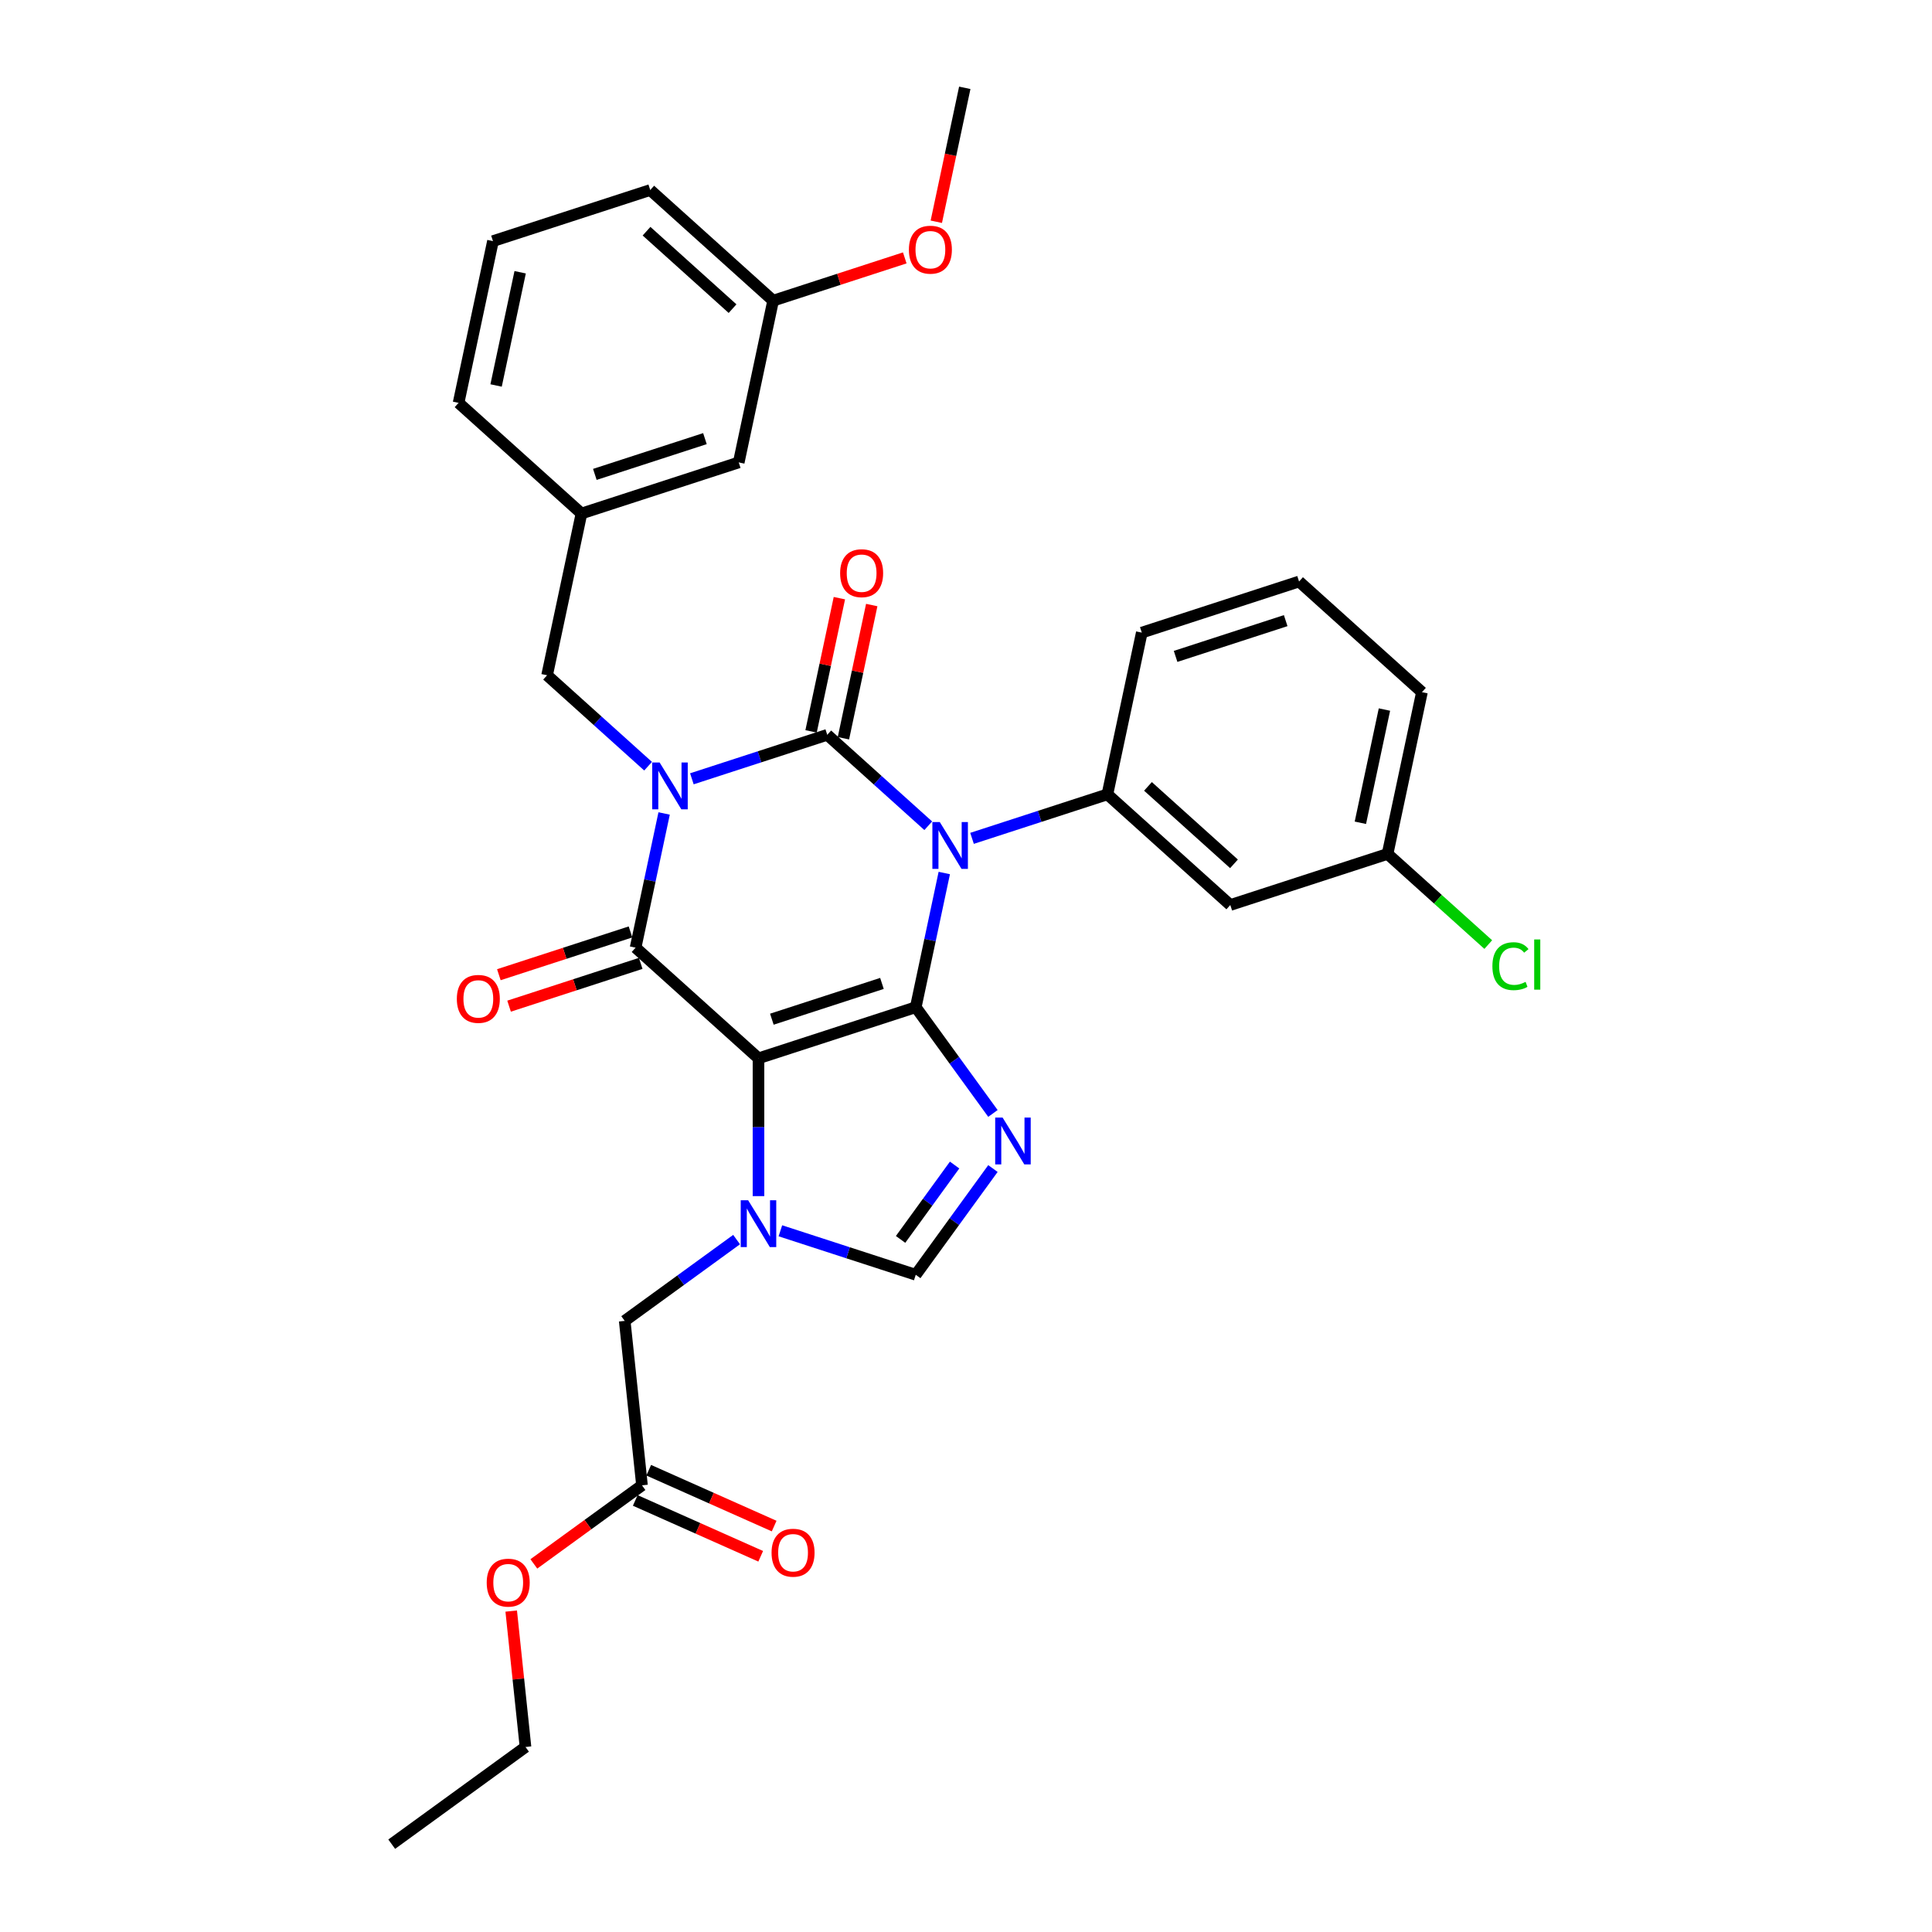 <?xml version='1.0' encoding='iso-8859-1'?>
<svg version='1.1' baseProfile='full'
              xmlns='http://www.w3.org/2000/svg'
                      xmlns:rdkit='http://www.rdkit.org/xml'
                      xmlns:xlink='http://www.w3.org/1999/xlink'
                  xml:space='preserve'
width='1000px' height='1000px' viewBox='0 0 1000 1000'>
<!-- END OF HEADER -->
<rect style='opacity:1.0;fill:#FFFFFF;stroke:none' width='1000' height='1000' x='0' y='0'> </rect>
<path class='bond-0' d='M 358.113,403.106 L 393.148,391.722' style='fill:none;fill-rule:evenodd;stroke:#0000FF;stroke-width:6px;stroke-linecap:butt;stroke-linejoin:miter;stroke-opacity:1' />
<path class='bond-0' d='M 393.148,391.722 L 428.183,380.339' style='fill:none;fill-rule:evenodd;stroke:#000000;stroke-width:6px;stroke-linecap:butt;stroke-linejoin:miter;stroke-opacity:1' />
<path class='bond-1' d='M 343.75,421.047 L 336.368,455.778' style='fill:none;fill-rule:evenodd;stroke:#0000FF;stroke-width:6px;stroke-linecap:butt;stroke-linejoin:miter;stroke-opacity:1' />
<path class='bond-1' d='M 336.368,455.778 L 328.985,490.509' style='fill:none;fill-rule:evenodd;stroke:#000000;stroke-width:6px;stroke-linecap:butt;stroke-linejoin:miter;stroke-opacity:1' />
<path class='bond-2' d='M 335.449,396.584 L 309.311,373.05' style='fill:none;fill-rule:evenodd;stroke:#0000FF;stroke-width:6px;stroke-linecap:butt;stroke-linejoin:miter;stroke-opacity:1' />
<path class='bond-2' d='M 309.311,373.05 L 283.174,349.516' style='fill:none;fill-rule:evenodd;stroke:#000000;stroke-width:6px;stroke-linecap:butt;stroke-linejoin:miter;stroke-opacity:1' />
<path class='bond-3' d='M 428.183,380.339 L 454.32,403.873' style='fill:none;fill-rule:evenodd;stroke:#000000;stroke-width:6px;stroke-linecap:butt;stroke-linejoin:miter;stroke-opacity:1' />
<path class='bond-3' d='M 454.32,403.873 L 480.458,427.407' style='fill:none;fill-rule:evenodd;stroke:#0000FF;stroke-width:6px;stroke-linecap:butt;stroke-linejoin:miter;stroke-opacity:1' />
<path class='bond-4' d='M 436.555,382.118 L 443.883,347.644' style='fill:none;fill-rule:evenodd;stroke:#000000;stroke-width:6px;stroke-linecap:butt;stroke-linejoin:miter;stroke-opacity:1' />
<path class='bond-4' d='M 443.883,347.644 L 451.211,313.17' style='fill:none;fill-rule:evenodd;stroke:#FF0000;stroke-width:6px;stroke-linecap:butt;stroke-linejoin:miter;stroke-opacity:1' />
<path class='bond-4' d='M 419.811,378.559 L 427.139,344.085' style='fill:none;fill-rule:evenodd;stroke:#000000;stroke-width:6px;stroke-linecap:butt;stroke-linejoin:miter;stroke-opacity:1' />
<path class='bond-4' d='M 427.139,344.085 L 434.466,309.611' style='fill:none;fill-rule:evenodd;stroke:#FF0000;stroke-width:6px;stroke-linecap:butt;stroke-linejoin:miter;stroke-opacity:1' />
<path class='bond-5' d='M 503.122,433.928 L 538.157,422.545' style='fill:none;fill-rule:evenodd;stroke:#0000FF;stroke-width:6px;stroke-linecap:butt;stroke-linejoin:miter;stroke-opacity:1' />
<path class='bond-5' d='M 538.157,422.545 L 573.192,411.161' style='fill:none;fill-rule:evenodd;stroke:#000000;stroke-width:6px;stroke-linecap:butt;stroke-linejoin:miter;stroke-opacity:1' />
<path class='bond-6' d='M 488.759,451.87 L 481.377,486.601' style='fill:none;fill-rule:evenodd;stroke:#0000FF;stroke-width:6px;stroke-linecap:butt;stroke-linejoin:miter;stroke-opacity:1' />
<path class='bond-6' d='M 481.377,486.601 L 473.995,521.332' style='fill:none;fill-rule:evenodd;stroke:#000000;stroke-width:6px;stroke-linecap:butt;stroke-linejoin:miter;stroke-opacity:1' />
<path class='bond-7' d='M 328.985,490.509 L 392.592,547.781' style='fill:none;fill-rule:evenodd;stroke:#000000;stroke-width:6px;stroke-linecap:butt;stroke-linejoin:miter;stroke-opacity:1' />
<path class='bond-8' d='M 326.341,482.369 L 292.273,493.438' style='fill:none;fill-rule:evenodd;stroke:#000000;stroke-width:6px;stroke-linecap:butt;stroke-linejoin:miter;stroke-opacity:1' />
<path class='bond-8' d='M 292.273,493.438 L 258.205,504.507' style='fill:none;fill-rule:evenodd;stroke:#FF0000;stroke-width:6px;stroke-linecap:butt;stroke-linejoin:miter;stroke-opacity:1' />
<path class='bond-8' d='M 331.63,498.649 L 297.563,509.719' style='fill:none;fill-rule:evenodd;stroke:#000000;stroke-width:6px;stroke-linecap:butt;stroke-linejoin:miter;stroke-opacity:1' />
<path class='bond-8' d='M 297.563,509.719 L 263.495,520.788' style='fill:none;fill-rule:evenodd;stroke:#FF0000;stroke-width:6px;stroke-linecap:butt;stroke-linejoin:miter;stroke-opacity:1' />
<path class='bond-9' d='M 328.813,776.623 L 361.275,791.077' style='fill:none;fill-rule:evenodd;stroke:#000000;stroke-width:6px;stroke-linecap:butt;stroke-linejoin:miter;stroke-opacity:1' />
<path class='bond-9' d='M 361.275,791.077 L 393.738,805.53' style='fill:none;fill-rule:evenodd;stroke:#FF0000;stroke-width:6px;stroke-linecap:butt;stroke-linejoin:miter;stroke-opacity:1' />
<path class='bond-9' d='M 335.775,760.985 L 368.238,775.438' style='fill:none;fill-rule:evenodd;stroke:#000000;stroke-width:6px;stroke-linecap:butt;stroke-linejoin:miter;stroke-opacity:1' />
<path class='bond-9' d='M 368.238,775.438 L 400.7,789.891' style='fill:none;fill-rule:evenodd;stroke:#FF0000;stroke-width:6px;stroke-linecap:butt;stroke-linejoin:miter;stroke-opacity:1' />
<path class='bond-10' d='M 332.294,768.804 L 304.305,789.139' style='fill:none;fill-rule:evenodd;stroke:#000000;stroke-width:6px;stroke-linecap:butt;stroke-linejoin:miter;stroke-opacity:1' />
<path class='bond-10' d='M 304.305,789.139 L 276.316,809.475' style='fill:none;fill-rule:evenodd;stroke:#FF0000;stroke-width:6px;stroke-linecap:butt;stroke-linejoin:miter;stroke-opacity:1' />
<path class='bond-11' d='M 332.294,768.804 L 323.347,683.682' style='fill:none;fill-rule:evenodd;stroke:#000000;stroke-width:6px;stroke-linecap:butt;stroke-linejoin:miter;stroke-opacity:1' />
<path class='bond-12' d='M 392.592,547.781 L 473.995,521.332' style='fill:none;fill-rule:evenodd;stroke:#000000;stroke-width:6px;stroke-linecap:butt;stroke-linejoin:miter;stroke-opacity:1' />
<path class='bond-12' d='M 399.513,527.533 L 456.494,509.019' style='fill:none;fill-rule:evenodd;stroke:#000000;stroke-width:6px;stroke-linecap:butt;stroke-linejoin:miter;stroke-opacity:1' />
<path class='bond-13' d='M 392.592,547.781 L 392.592,583.447' style='fill:none;fill-rule:evenodd;stroke:#000000;stroke-width:6px;stroke-linecap:butt;stroke-linejoin:miter;stroke-opacity:1' />
<path class='bond-13' d='M 392.592,583.447 L 392.592,619.113' style='fill:none;fill-rule:evenodd;stroke:#0000FF;stroke-width:6px;stroke-linecap:butt;stroke-linejoin:miter;stroke-opacity:1' />
<path class='bond-14' d='M 473.995,521.332 L 493.969,548.824' style='fill:none;fill-rule:evenodd;stroke:#000000;stroke-width:6px;stroke-linecap:butt;stroke-linejoin:miter;stroke-opacity:1' />
<path class='bond-14' d='M 493.969,548.824 L 513.944,576.317' style='fill:none;fill-rule:evenodd;stroke:#0000FF;stroke-width:6px;stroke-linecap:butt;stroke-linejoin:miter;stroke-opacity:1' />
<path class='bond-15' d='M 513.944,604.836 L 493.969,632.329' style='fill:none;fill-rule:evenodd;stroke:#0000FF;stroke-width:6px;stroke-linecap:butt;stroke-linejoin:miter;stroke-opacity:1' />
<path class='bond-15' d='M 493.969,632.329 L 473.995,659.821' style='fill:none;fill-rule:evenodd;stroke:#000000;stroke-width:6px;stroke-linecap:butt;stroke-linejoin:miter;stroke-opacity:1' />
<path class='bond-15' d='M 494.102,603.022 L 480.12,622.267' style='fill:none;fill-rule:evenodd;stroke:#0000FF;stroke-width:6px;stroke-linecap:butt;stroke-linejoin:miter;stroke-opacity:1' />
<path class='bond-15' d='M 480.12,622.267 L 466.138,641.512' style='fill:none;fill-rule:evenodd;stroke:#000000;stroke-width:6px;stroke-linecap:butt;stroke-linejoin:miter;stroke-opacity:1' />
<path class='bond-16' d='M 473.995,659.821 L 438.96,648.438' style='fill:none;fill-rule:evenodd;stroke:#000000;stroke-width:6px;stroke-linecap:butt;stroke-linejoin:miter;stroke-opacity:1' />
<path class='bond-16' d='M 438.96,648.438 L 403.925,637.054' style='fill:none;fill-rule:evenodd;stroke:#0000FF;stroke-width:6px;stroke-linecap:butt;stroke-linejoin:miter;stroke-opacity:1' />
<path class='bond-17' d='M 381.26,641.606 L 352.304,662.644' style='fill:none;fill-rule:evenodd;stroke:#0000FF;stroke-width:6px;stroke-linecap:butt;stroke-linejoin:miter;stroke-opacity:1' />
<path class='bond-17' d='M 352.304,662.644 L 323.347,683.682' style='fill:none;fill-rule:evenodd;stroke:#000000;stroke-width:6px;stroke-linecap:butt;stroke-linejoin:miter;stroke-opacity:1' />
<path class='bond-18' d='M 264.602,833.887 L 268.299,869.061' style='fill:none;fill-rule:evenodd;stroke:#FF0000;stroke-width:6px;stroke-linecap:butt;stroke-linejoin:miter;stroke-opacity:1' />
<path class='bond-18' d='M 268.299,869.061 L 271.996,904.236' style='fill:none;fill-rule:evenodd;stroke:#000000;stroke-width:6px;stroke-linecap:butt;stroke-linejoin:miter;stroke-opacity:1' />
<path class='bond-19' d='M 382.372,239.346 L 300.97,265.795' style='fill:none;fill-rule:evenodd;stroke:#000000;stroke-width:6px;stroke-linecap:butt;stroke-linejoin:miter;stroke-opacity:1' />
<path class='bond-19' d='M 364.872,227.033 L 307.89,245.547' style='fill:none;fill-rule:evenodd;stroke:#000000;stroke-width:6px;stroke-linecap:butt;stroke-linejoin:miter;stroke-opacity:1' />
<path class='bond-20' d='M 382.372,239.346 L 400.167,155.625' style='fill:none;fill-rule:evenodd;stroke:#000000;stroke-width:6px;stroke-linecap:butt;stroke-linejoin:miter;stroke-opacity:1' />
<path class='bond-21' d='M 300.97,265.795 L 283.174,349.516' style='fill:none;fill-rule:evenodd;stroke:#000000;stroke-width:6px;stroke-linecap:butt;stroke-linejoin:miter;stroke-opacity:1' />
<path class='bond-22' d='M 300.97,265.795 L 237.363,208.523' style='fill:none;fill-rule:evenodd;stroke:#000000;stroke-width:6px;stroke-linecap:butt;stroke-linejoin:miter;stroke-opacity:1' />
<path class='bond-23' d='M 636.799,468.433 L 573.192,411.161' style='fill:none;fill-rule:evenodd;stroke:#000000;stroke-width:6px;stroke-linecap:butt;stroke-linejoin:miter;stroke-opacity:1' />
<path class='bond-23' d='M 638.713,447.121 L 594.188,407.031' style='fill:none;fill-rule:evenodd;stroke:#000000;stroke-width:6px;stroke-linecap:butt;stroke-linejoin:miter;stroke-opacity:1' />
<path class='bond-24' d='M 636.799,468.433 L 718.201,441.984' style='fill:none;fill-rule:evenodd;stroke:#000000;stroke-width:6px;stroke-linecap:butt;stroke-linejoin:miter;stroke-opacity:1' />
<path class='bond-25' d='M 573.192,411.161 L 590.988,327.44' style='fill:none;fill-rule:evenodd;stroke:#000000;stroke-width:6px;stroke-linecap:butt;stroke-linejoin:miter;stroke-opacity:1' />
<path class='bond-26' d='M 718.201,441.984 L 744.262,465.449' style='fill:none;fill-rule:evenodd;stroke:#000000;stroke-width:6px;stroke-linecap:butt;stroke-linejoin:miter;stroke-opacity:1' />
<path class='bond-26' d='M 744.262,465.449 L 770.322,488.913' style='fill:none;fill-rule:evenodd;stroke:#00CC00;stroke-width:6px;stroke-linecap:butt;stroke-linejoin:miter;stroke-opacity:1' />
<path class='bond-27' d='M 718.201,441.984 L 735.997,358.263' style='fill:none;fill-rule:evenodd;stroke:#000000;stroke-width:6px;stroke-linecap:butt;stroke-linejoin:miter;stroke-opacity:1' />
<path class='bond-27' d='M 704.127,425.867 L 716.583,367.262' style='fill:none;fill-rule:evenodd;stroke:#000000;stroke-width:6px;stroke-linecap:butt;stroke-linejoin:miter;stroke-opacity:1' />
<path class='bond-28' d='M 672.39,300.991 L 590.988,327.44' style='fill:none;fill-rule:evenodd;stroke:#000000;stroke-width:6px;stroke-linecap:butt;stroke-linejoin:miter;stroke-opacity:1' />
<path class='bond-28' d='M 665.47,321.239 L 608.488,339.753' style='fill:none;fill-rule:evenodd;stroke:#000000;stroke-width:6px;stroke-linecap:butt;stroke-linejoin:miter;stroke-opacity:1' />
<path class='bond-29' d='M 672.39,300.991 L 735.997,358.263' style='fill:none;fill-rule:evenodd;stroke:#000000;stroke-width:6px;stroke-linecap:butt;stroke-linejoin:miter;stroke-opacity:1' />
<path class='bond-30' d='M 400.167,155.625 L 336.56,98.353' style='fill:none;fill-rule:evenodd;stroke:#000000;stroke-width:6px;stroke-linecap:butt;stroke-linejoin:miter;stroke-opacity:1' />
<path class='bond-30' d='M 379.172,159.755 L 334.647,119.665' style='fill:none;fill-rule:evenodd;stroke:#000000;stroke-width:6px;stroke-linecap:butt;stroke-linejoin:miter;stroke-opacity:1' />
<path class='bond-31' d='M 400.167,155.625 L 434.235,144.555' style='fill:none;fill-rule:evenodd;stroke:#000000;stroke-width:6px;stroke-linecap:butt;stroke-linejoin:miter;stroke-opacity:1' />
<path class='bond-31' d='M 434.235,144.555 L 468.303,133.486' style='fill:none;fill-rule:evenodd;stroke:#FF0000;stroke-width:6px;stroke-linecap:butt;stroke-linejoin:miter;stroke-opacity:1' />
<path class='bond-32' d='M 237.363,208.523 L 255.158,124.802' style='fill:none;fill-rule:evenodd;stroke:#000000;stroke-width:6px;stroke-linecap:butt;stroke-linejoin:miter;stroke-opacity:1' />
<path class='bond-32' d='M 256.776,199.524 L 269.233,140.919' style='fill:none;fill-rule:evenodd;stroke:#000000;stroke-width:6px;stroke-linecap:butt;stroke-linejoin:miter;stroke-opacity:1' />
<path class='bond-33' d='M 336.56,98.353 L 255.158,124.802' style='fill:none;fill-rule:evenodd;stroke:#000000;stroke-width:6px;stroke-linecap:butt;stroke-linejoin:miter;stroke-opacity:1' />
<path class='bond-34' d='M 484.63,114.779 L 491.997,80.117' style='fill:none;fill-rule:evenodd;stroke:#FF0000;stroke-width:6px;stroke-linecap:butt;stroke-linejoin:miter;stroke-opacity:1' />
<path class='bond-34' d='M 491.997,80.117 L 499.365,45.455' style='fill:none;fill-rule:evenodd;stroke:#000000;stroke-width:6px;stroke-linecap:butt;stroke-linejoin:miter;stroke-opacity:1' />
<path class='bond-35' d='M 271.996,904.236 L 202.751,954.545' style='fill:none;fill-rule:evenodd;stroke:#000000;stroke-width:6px;stroke-linecap:butt;stroke-linejoin:miter;stroke-opacity:1' />
<path  class='atom-0' d='M 341.423 394.668
L 349.366 407.507
Q 350.153 408.774, 351.42 411.068
Q 352.687 413.361, 352.755 413.498
L 352.755 394.668
L 355.973 394.668
L 355.973 418.908
L 352.653 418.908
L 344.128 404.871
Q 343.135 403.227, 342.073 401.344
Q 341.046 399.461, 340.738 398.879
L 340.738 418.908
L 337.588 418.908
L 337.588 394.668
L 341.423 394.668
' fill='#0000FF'/>
<path  class='atom-2' d='M 486.432 425.491
L 494.375 438.33
Q 495.162 439.596, 496.429 441.89
Q 497.696 444.184, 497.764 444.321
L 497.764 425.491
L 500.983 425.491
L 500.983 449.73
L 497.662 449.73
L 489.137 435.693
Q 488.144 434.05, 487.083 432.167
Q 486.055 430.284, 485.747 429.702
L 485.747 449.73
L 482.598 449.73
L 482.598 425.491
L 486.432 425.491
' fill='#0000FF'/>
<path  class='atom-4' d='M 236.456 517.027
Q 236.456 511.206, 239.332 507.954
Q 242.208 504.701, 247.583 504.701
Q 252.958 504.701, 255.834 507.954
Q 258.71 511.206, 258.71 517.027
Q 258.71 522.915, 255.8 526.271
Q 252.89 529.591, 247.583 529.591
Q 242.242 529.591, 239.332 526.271
Q 236.456 522.95, 236.456 517.027
M 247.583 526.853
Q 251.281 526.853, 253.266 524.388
Q 255.286 521.888, 255.286 517.027
Q 255.286 512.268, 253.266 509.871
Q 251.281 507.44, 247.583 507.44
Q 243.886 507.44, 241.866 509.837
Q 239.88 512.234, 239.88 517.027
Q 239.88 521.922, 241.866 524.388
Q 243.886 526.853, 247.583 526.853
' fill='#FF0000'/>
<path  class='atom-5' d='M 434.852 296.686
Q 434.852 290.866, 437.728 287.613
Q 440.604 284.361, 445.979 284.361
Q 451.354 284.361, 454.23 287.613
Q 457.106 290.866, 457.106 296.686
Q 457.106 302.575, 454.195 305.93
Q 451.285 309.251, 445.979 309.251
Q 440.638 309.251, 437.728 305.93
Q 434.852 302.609, 434.852 296.686
M 445.979 306.512
Q 449.676 306.512, 451.662 304.047
Q 453.682 301.548, 453.682 296.686
Q 453.682 291.927, 451.662 289.531
Q 449.676 287.1, 445.979 287.1
Q 442.281 287.1, 440.261 289.496
Q 438.275 291.893, 438.275 296.686
Q 438.275 301.582, 440.261 304.047
Q 442.281 306.512, 445.979 306.512
' fill='#FF0000'/>
<path  class='atom-9' d='M 518.946 578.457
L 526.889 591.295
Q 527.676 592.562, 528.943 594.856
Q 530.21 597.15, 530.278 597.287
L 530.278 578.457
L 533.496 578.457
L 533.496 602.696
L 530.176 602.696
L 521.651 588.659
Q 520.658 587.016, 519.596 585.133
Q 518.569 583.25, 518.261 582.668
L 518.261 602.696
L 515.111 602.696
L 515.111 578.457
L 518.946 578.457
' fill='#0000FF'/>
<path  class='atom-11' d='M 387.234 621.252
L 395.177 634.091
Q 395.965 635.358, 397.231 637.652
Q 398.498 639.946, 398.567 640.083
L 398.567 621.252
L 401.785 621.252
L 401.785 645.492
L 398.464 645.492
L 389.939 631.455
Q 388.946 629.812, 387.885 627.929
Q 386.858 626.046, 386.55 625.464
L 386.55 645.492
L 383.4 645.492
L 383.4 621.252
L 387.234 621.252
' fill='#0000FF'/>
<path  class='atom-12' d='M 399.359 803.686
Q 399.359 797.866, 402.235 794.613
Q 405.111 791.361, 410.486 791.361
Q 415.861 791.361, 418.737 794.613
Q 421.613 797.866, 421.613 803.686
Q 421.613 809.574, 418.703 812.93
Q 415.792 816.251, 410.486 816.251
Q 405.145 816.251, 402.235 812.93
Q 399.359 809.609, 399.359 803.686
M 410.486 813.512
Q 414.183 813.512, 416.169 811.047
Q 418.189 808.547, 418.189 803.686
Q 418.189 798.927, 416.169 796.53
Q 414.183 794.1, 410.486 794.1
Q 406.788 794.1, 404.768 796.496
Q 402.783 798.893, 402.783 803.686
Q 402.783 808.582, 404.768 811.047
Q 406.788 813.512, 410.486 813.512
' fill='#FF0000'/>
<path  class='atom-13' d='M 251.922 819.182
Q 251.922 813.362, 254.798 810.109
Q 257.674 806.857, 263.049 806.857
Q 268.424 806.857, 271.3 810.109
Q 274.176 813.362, 274.176 819.182
Q 274.176 825.071, 271.266 828.426
Q 268.356 831.747, 263.049 831.747
Q 257.708 831.747, 254.798 828.426
Q 251.922 825.105, 251.922 819.182
M 263.049 829.008
Q 266.747 829.008, 268.732 826.543
Q 270.752 824.044, 270.752 819.182
Q 270.752 814.423, 268.732 812.027
Q 266.747 809.596, 263.049 809.596
Q 259.352 809.596, 257.332 811.992
Q 255.346 814.389, 255.346 819.182
Q 255.346 824.078, 257.332 826.543
Q 259.352 829.008, 263.049 829.008
' fill='#FF0000'/>
<path  class='atom-19' d='M 772.462 500.095
Q 772.462 494.069, 775.269 490.919
Q 778.111 487.735, 783.486 487.735
Q 788.484 487.735, 791.155 491.262
L 788.895 493.11
Q 786.944 490.543, 783.486 490.543
Q 779.823 490.543, 777.871 493.008
Q 775.954 495.438, 775.954 500.095
Q 775.954 504.888, 777.94 507.353
Q 779.959 509.818, 783.862 509.818
Q 786.533 509.818, 789.648 508.209
L 790.607 510.776
Q 789.34 511.598, 787.423 512.077
Q 785.506 512.557, 783.383 512.557
Q 778.111 512.557, 775.269 509.339
Q 772.462 506.12, 772.462 500.095
' fill='#00CC00'/>
<path  class='atom-19' d='M 794.099 486.263
L 797.249 486.263
L 797.249 512.249
L 794.099 512.249
L 794.099 486.263
' fill='#00CC00'/>
<path  class='atom-28' d='M 470.443 129.244
Q 470.443 123.424, 473.319 120.171
Q 476.194 116.919, 481.57 116.919
Q 486.945 116.919, 489.821 120.171
Q 492.696 123.424, 492.696 129.244
Q 492.696 135.133, 489.786 138.488
Q 486.876 141.809, 481.57 141.809
Q 476.229 141.809, 473.319 138.488
Q 470.443 135.167, 470.443 129.244
M 481.57 139.07
Q 485.267 139.07, 487.253 136.605
Q 489.273 134.106, 489.273 129.244
Q 489.273 124.485, 487.253 122.089
Q 485.267 119.658, 481.57 119.658
Q 477.872 119.658, 475.852 122.054
Q 473.866 124.451, 473.866 129.244
Q 473.866 134.14, 475.852 136.605
Q 477.872 139.07, 481.57 139.07
' fill='#FF0000'/>
</svg>
